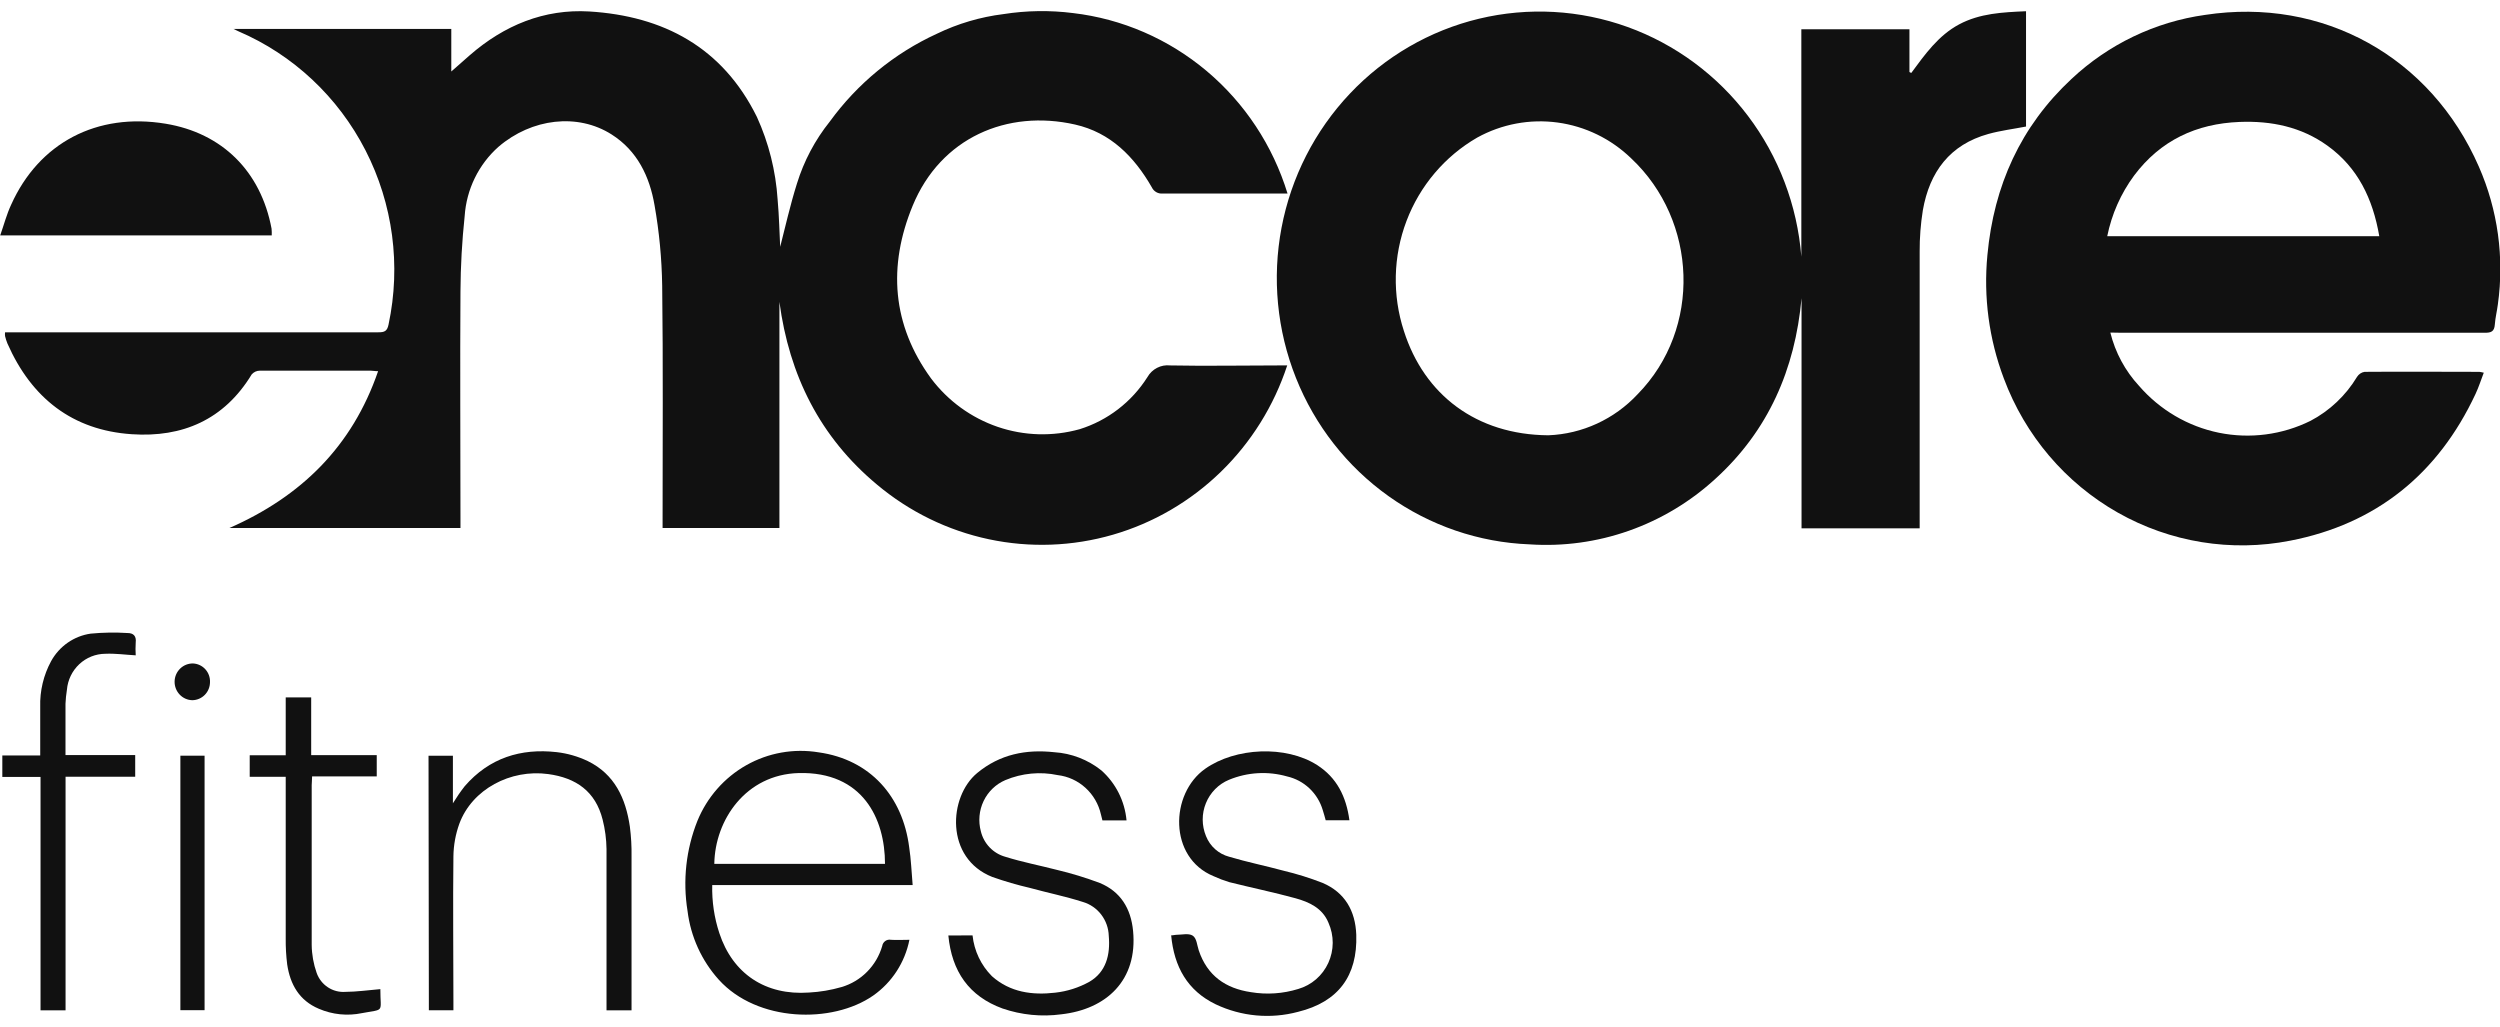 <?xml version="1.0" encoding="UTF-8"?> <svg xmlns="http://www.w3.org/2000/svg" width="112" height="46" viewBox="0 0 112 46" fill="none"><g clip-path="url(#clip0_1735_466)"><path d="M16.939 16.629C16.788 16.629 16.698 16.606 16.609 16.606C14.952 16.606 13.298 16.606 11.641 16.606C11.572 16.606 11.504 16.621 11.441 16.649C11.378 16.678 11.322 16.721 11.276 16.773C10.039 18.812 8.165 19.606 5.906 19.453C3.253 19.277 1.413 17.84 0.333 15.389C0.289 15.28 0.253 15.168 0.226 15.054C0.22 14.998 0.22 14.942 0.226 14.887H0.652C6.086 14.887 11.518 14.887 16.95 14.887C17.217 14.887 17.347 14.845 17.408 14.534C17.97 11.893 17.605 9.135 16.376 6.738C15.148 4.341 13.133 2.453 10.68 1.402C10.627 1.381 10.578 1.355 10.459 1.296H20.218V3.203L21.046 2.474C22.587 1.132 24.38 0.394 26.402 0.514C29.71 0.717 32.366 2.11 33.91 5.24C34.44 6.403 34.754 7.657 34.837 8.936C34.906 9.694 34.92 10.458 34.952 11.058C35.17 10.217 35.393 9.209 35.703 8.225C36.015 7.214 36.513 6.273 37.171 5.451C38.412 3.744 40.063 2.388 41.968 1.514C42.91 1.058 43.918 0.76 44.954 0.632C45.985 0.47 47.033 0.454 48.068 0.585C50.27 0.843 52.35 1.745 54.057 3.18C55.764 4.615 57.023 6.522 57.681 8.669C57.566 8.669 57.456 8.669 57.345 8.669C55.608 8.669 53.846 8.669 52.097 8.669C51.996 8.681 51.895 8.661 51.806 8.611C51.717 8.562 51.645 8.485 51.602 8.393C50.811 7.014 49.748 5.939 48.166 5.58C45.125 4.89 42.142 6.168 40.887 9.218C39.772 11.925 39.963 14.552 41.71 16.952C42.47 17.962 43.511 18.718 44.698 19.124C45.885 19.529 47.164 19.565 48.372 19.227C49.624 18.836 50.7 18.009 51.407 16.891C51.508 16.714 51.657 16.571 51.837 16.479C52.016 16.386 52.218 16.349 52.418 16.371C54.038 16.403 55.66 16.371 57.282 16.371H57.667C57.072 18.183 56.05 19.821 54.69 21.142C53.33 22.463 51.673 23.429 49.863 23.954C48.053 24.48 46.143 24.55 44.3 24.158C42.457 23.767 40.736 22.925 39.286 21.707C36.739 19.585 35.355 16.814 34.918 13.523V23.655H29.684V23.235C29.684 19.759 29.71 16.279 29.666 12.8C29.648 11.592 29.534 10.387 29.324 9.198C29.104 7.911 28.554 6.756 27.401 6.024C25.883 5.057 23.824 5.298 22.335 6.574C21.893 6.965 21.532 7.441 21.272 7.973C21.011 8.506 20.857 9.086 20.817 9.68C20.698 10.8 20.635 11.926 20.629 13.053C20.606 16.438 20.629 19.811 20.629 23.206V23.655H10.277C13.486 22.245 15.78 20.006 16.939 16.629Z" fill="#111111"></path><path d="M80.7 11.511V1.312H85.543V3.227L85.624 3.269C86.239 2.437 86.838 1.588 87.771 1.091C88.703 0.595 89.717 0.55 90.766 0.503V5.669C90.204 5.778 89.63 5.849 89.08 6.001C87.362 6.477 86.444 7.694 86.143 9.422C86.045 10.035 85.998 10.655 86.001 11.276C86.001 15.261 86.001 19.245 86.001 23.23V23.668H80.709V13.359C80.419 16.548 79.22 19.295 76.851 21.449C75.727 22.48 74.411 23.271 72.98 23.776C71.549 24.281 70.032 24.489 68.52 24.387C66.254 24.3 64.061 23.549 62.205 22.226C60.349 20.904 58.909 19.065 58.059 16.931C57.209 14.798 56.984 12.461 57.413 10.201C57.842 7.941 58.905 5.856 60.475 4.195C62.044 2.534 64.054 1.368 66.261 0.838C68.469 0.309 70.78 0.438 72.917 1.209C75.053 1.981 76.925 3.363 78.306 5.189C79.687 7.014 80.518 9.206 80.7 11.499V11.511ZM69.366 19.501C70.887 19.442 72.324 18.78 73.369 17.658C76.248 14.72 76.051 9.889 73.08 7.097C72.175 6.22 71.02 5.657 69.78 5.489C68.54 5.321 67.279 5.557 66.18 6.163C64.73 7 63.61 8.32 63.011 9.9C62.412 11.48 62.371 13.222 62.895 14.829C63.805 17.685 66.139 19.477 69.366 19.501Z" fill="#111111"></path><path d="M94.543 14.899C94.764 15.793 95.207 16.615 95.829 17.287C96.764 18.367 98.023 19.105 99.412 19.388C100.801 19.67 102.243 19.482 103.516 18.851C104.373 18.399 105.092 17.718 105.596 16.882C105.633 16.823 105.682 16.772 105.74 16.734C105.798 16.695 105.863 16.67 105.932 16.659C107.647 16.644 109.361 16.659 111.076 16.659C111.119 16.659 111.166 16.676 111.273 16.697C111.146 17.026 111.047 17.346 110.905 17.646C109.222 21.246 106.442 23.476 102.604 24.222C99.964 24.741 97.228 24.296 94.88 22.966C92.532 21.636 90.723 19.507 89.772 16.955C89.107 15.195 88.855 13.302 89.036 11.425C89.326 8.316 90.522 5.663 92.802 3.538C94.461 1.981 96.552 0.979 98.792 0.667C104.055 -0.135 108.898 2.533 111.053 7.467C111.903 9.402 112.198 11.541 111.904 13.638C111.867 13.932 111.791 14.226 111.768 14.54C111.745 14.854 111.603 14.91 111.319 14.907C105.889 14.907 100.457 14.907 95.023 14.907L94.543 14.899ZM106.592 10.582C106.303 8.904 105.631 7.508 104.275 6.53C103.096 5.68 101.755 5.407 100.33 5.463C98.398 5.539 96.79 6.286 95.606 7.867C95.013 8.671 94.603 9.598 94.404 10.582H106.592Z" fill="#111111"></path><path d="M12.174 10.547H0.009C0.18 10.059 0.299 9.6 0.498 9.174C1.744 6.395 4.348 5.034 7.418 5.542C9.953 5.96 11.685 7.673 12.166 10.244C12.175 10.345 12.178 10.446 12.174 10.547Z" fill="#111111"></path><path d="M40.887 39.652H31.908C31.89 40.384 31.998 41.113 32.227 41.806C32.826 43.625 34.295 44.604 36.241 44.466C36.737 44.44 37.227 44.357 37.704 44.219C38.135 44.092 38.527 43.857 38.845 43.536C39.163 43.215 39.396 42.819 39.523 42.382C39.53 42.337 39.545 42.294 39.569 42.255C39.593 42.216 39.624 42.183 39.661 42.157C39.698 42.13 39.739 42.112 39.783 42.103C39.828 42.094 39.873 42.094 39.917 42.103C40.178 42.121 40.444 42.103 40.742 42.103C40.54 43.117 39.959 44.012 39.12 44.601C37.281 45.879 33.921 45.791 32.204 43.893C31.433 43.038 30.943 41.962 30.802 40.813C30.581 39.451 30.734 38.053 31.245 36.773C31.678 35.716 32.449 34.838 33.435 34.281C34.42 33.724 35.562 33.522 36.676 33.705C38.993 34.031 40.441 35.688 40.731 37.954C40.815 38.498 40.835 39.047 40.887 39.652ZM32.001 38.7H39.648C39.648 36.679 38.654 34.56 35.778 34.633C33.417 34.698 32.03 36.726 32.001 38.7Z" fill="#111111"></path><path d="M19.198 33.858H20.29V35.988C20.452 35.722 20.629 35.466 20.82 35.221C21.918 33.955 23.331 33.514 24.942 33.696C25.424 33.752 25.893 33.887 26.332 34.096C27.534 34.683 28.033 35.762 28.218 37.034C28.275 37.475 28.3 37.92 28.293 38.365C28.293 40.528 28.293 42.688 28.293 44.851V45.262H27.172V44.842C27.172 42.573 27.172 40.308 27.172 38.039C27.166 37.594 27.108 37.151 26.998 36.72C26.677 35.45 25.808 34.848 24.557 34.678C22.871 34.448 21.15 35.359 20.58 36.899C20.409 37.37 20.319 37.867 20.313 38.368C20.287 40.528 20.313 42.691 20.313 44.853V45.259H19.213L19.198 33.858Z" fill="#111111"></path><path d="M52.468 41.904C52.575 41.904 52.63 41.88 52.685 41.88C52.94 41.88 53.25 41.798 53.432 41.916C53.615 42.033 53.627 42.348 53.705 42.58C54.087 43.714 54.907 44.281 56.042 44.449C56.751 44.568 57.478 44.518 58.165 44.305C58.459 44.219 58.73 44.071 58.962 43.87C59.194 43.669 59.38 43.419 59.508 43.139C59.636 42.858 59.704 42.553 59.706 42.243C59.707 41.934 59.643 41.628 59.518 41.346C59.246 40.678 58.649 40.411 58.035 40.241C57.056 39.973 56.06 39.768 55.075 39.521C54.831 39.447 54.593 39.357 54.362 39.25C52.349 38.419 52.407 35.557 53.994 34.44C55.35 33.485 57.606 33.382 59.005 34.273C59.892 34.84 60.312 35.692 60.454 36.747H59.391C59.35 36.603 59.312 36.453 59.26 36.294C59.15 35.921 58.944 35.585 58.663 35.319C58.382 35.054 58.036 34.869 57.661 34.784C56.8 34.539 55.882 34.593 55.054 34.937C54.823 35.033 54.613 35.175 54.437 35.354C54.26 35.534 54.12 35.746 54.025 35.981C53.929 36.215 53.88 36.466 53.881 36.72C53.882 36.973 53.932 37.224 54.029 37.458C54.118 37.683 54.258 37.884 54.438 38.044C54.617 38.204 54.832 38.32 55.063 38.381C55.871 38.622 56.697 38.789 57.511 39.01C58.102 39.151 58.682 39.332 59.249 39.553C60.245 39.976 60.723 40.802 60.761 41.88C60.821 43.717 59.958 44.886 58.154 45.33C56.922 45.66 55.615 45.54 54.461 44.992C53.198 44.381 52.601 43.314 52.468 41.904Z" fill="#111111"></path><path d="M43.57 41.906C43.643 42.599 43.95 43.245 44.439 43.734C45.258 44.463 46.255 44.589 47.271 44.472C47.809 44.413 48.33 44.247 48.804 43.984C49.551 43.549 49.748 42.779 49.673 41.927C49.663 41.582 49.545 41.249 49.337 40.976C49.129 40.703 48.841 40.504 48.514 40.408C47.735 40.158 46.93 39.996 46.142 39.779C45.571 39.647 45.009 39.483 44.456 39.288C42.333 38.451 42.489 35.697 43.778 34.631C44.795 33.79 45.965 33.561 47.231 33.699C47.999 33.747 48.734 34.031 49.34 34.513C49.986 35.086 50.39 35.889 50.469 36.755H49.389C49.365 36.664 49.348 36.576 49.322 36.488C49.218 36.027 48.977 35.611 48.63 35.295C48.284 34.979 47.85 34.78 47.387 34.725C46.601 34.559 45.783 34.637 45.041 34.948C44.614 35.13 44.267 35.464 44.065 35.887C43.863 36.31 43.82 36.793 43.943 37.246C44.009 37.517 44.145 37.765 44.337 37.965C44.529 38.165 44.77 38.309 45.035 38.383C45.794 38.621 46.579 38.771 47.352 38.971C48.004 39.126 48.645 39.322 49.273 39.558C50.197 39.94 50.666 40.696 50.762 41.706C50.973 43.916 49.568 45.215 47.547 45.441C46.66 45.561 45.758 45.471 44.911 45.18C43.416 44.633 42.64 43.525 42.486 41.909L43.57 41.906Z" fill="#111111"></path><path d="M2.937 45.262H1.816V34.807H0.104V33.846H1.802C1.802 33.082 1.802 32.377 1.802 31.675C1.78 30.957 1.949 30.247 2.291 29.618C2.473 29.288 2.727 29.006 3.034 28.792C3.341 28.579 3.692 28.44 4.061 28.387C4.612 28.334 5.166 28.325 5.718 28.36C5.978 28.36 6.115 28.495 6.08 28.786C6.068 28.977 6.068 29.168 6.08 29.359C5.608 29.333 5.162 29.268 4.721 29.289C4.287 29.291 3.87 29.457 3.551 29.756C3.232 30.055 3.035 30.463 2.998 30.902C2.964 31.11 2.943 31.32 2.934 31.531C2.934 32.283 2.934 33.032 2.934 33.826H6.057V34.798H2.937V45.262Z" fill="#111111"></path><path d="M17.04 44.313C17.04 45.391 17.252 45.194 16.218 45.388C15.567 45.524 14.891 45.455 14.28 45.191C13.411 44.824 13 44.107 12.866 43.205C12.818 42.821 12.796 42.434 12.8 42.047C12.8 39.779 12.8 37.513 12.8 35.247V34.801H11.187V33.837H12.8V31.242H13.941V33.831H16.878V34.783H13.982C13.982 34.945 13.964 35.059 13.964 35.174C13.964 37.557 13.964 39.94 13.964 42.326C13.968 42.757 14.044 43.184 14.187 43.59C14.281 43.853 14.457 44.078 14.688 44.23C14.919 44.383 15.193 44.455 15.467 44.436C15.977 44.433 16.493 44.36 17.04 44.313Z" fill="#111111"></path><path d="M8.081 33.855H9.165V45.256H8.081V33.855Z" fill="#111111"></path><path d="M9.408 30.561C9.407 30.774 9.324 30.978 9.176 31.129C9.028 31.28 8.827 31.366 8.617 31.369C8.402 31.365 8.198 31.274 8.048 31.116C7.899 30.959 7.818 30.748 7.822 30.53C7.826 30.312 7.916 30.104 8.071 29.953C8.226 29.802 8.434 29.719 8.649 29.723C8.859 29.733 9.057 29.826 9.199 29.983C9.342 30.14 9.417 30.348 9.408 30.561Z" fill="#111111"></path></g><defs><clipPath id="clip0_1735_466"><rect width="112" height="45" fill="white" transform="translate(0 0.5)"></rect></clipPath></defs></svg> 